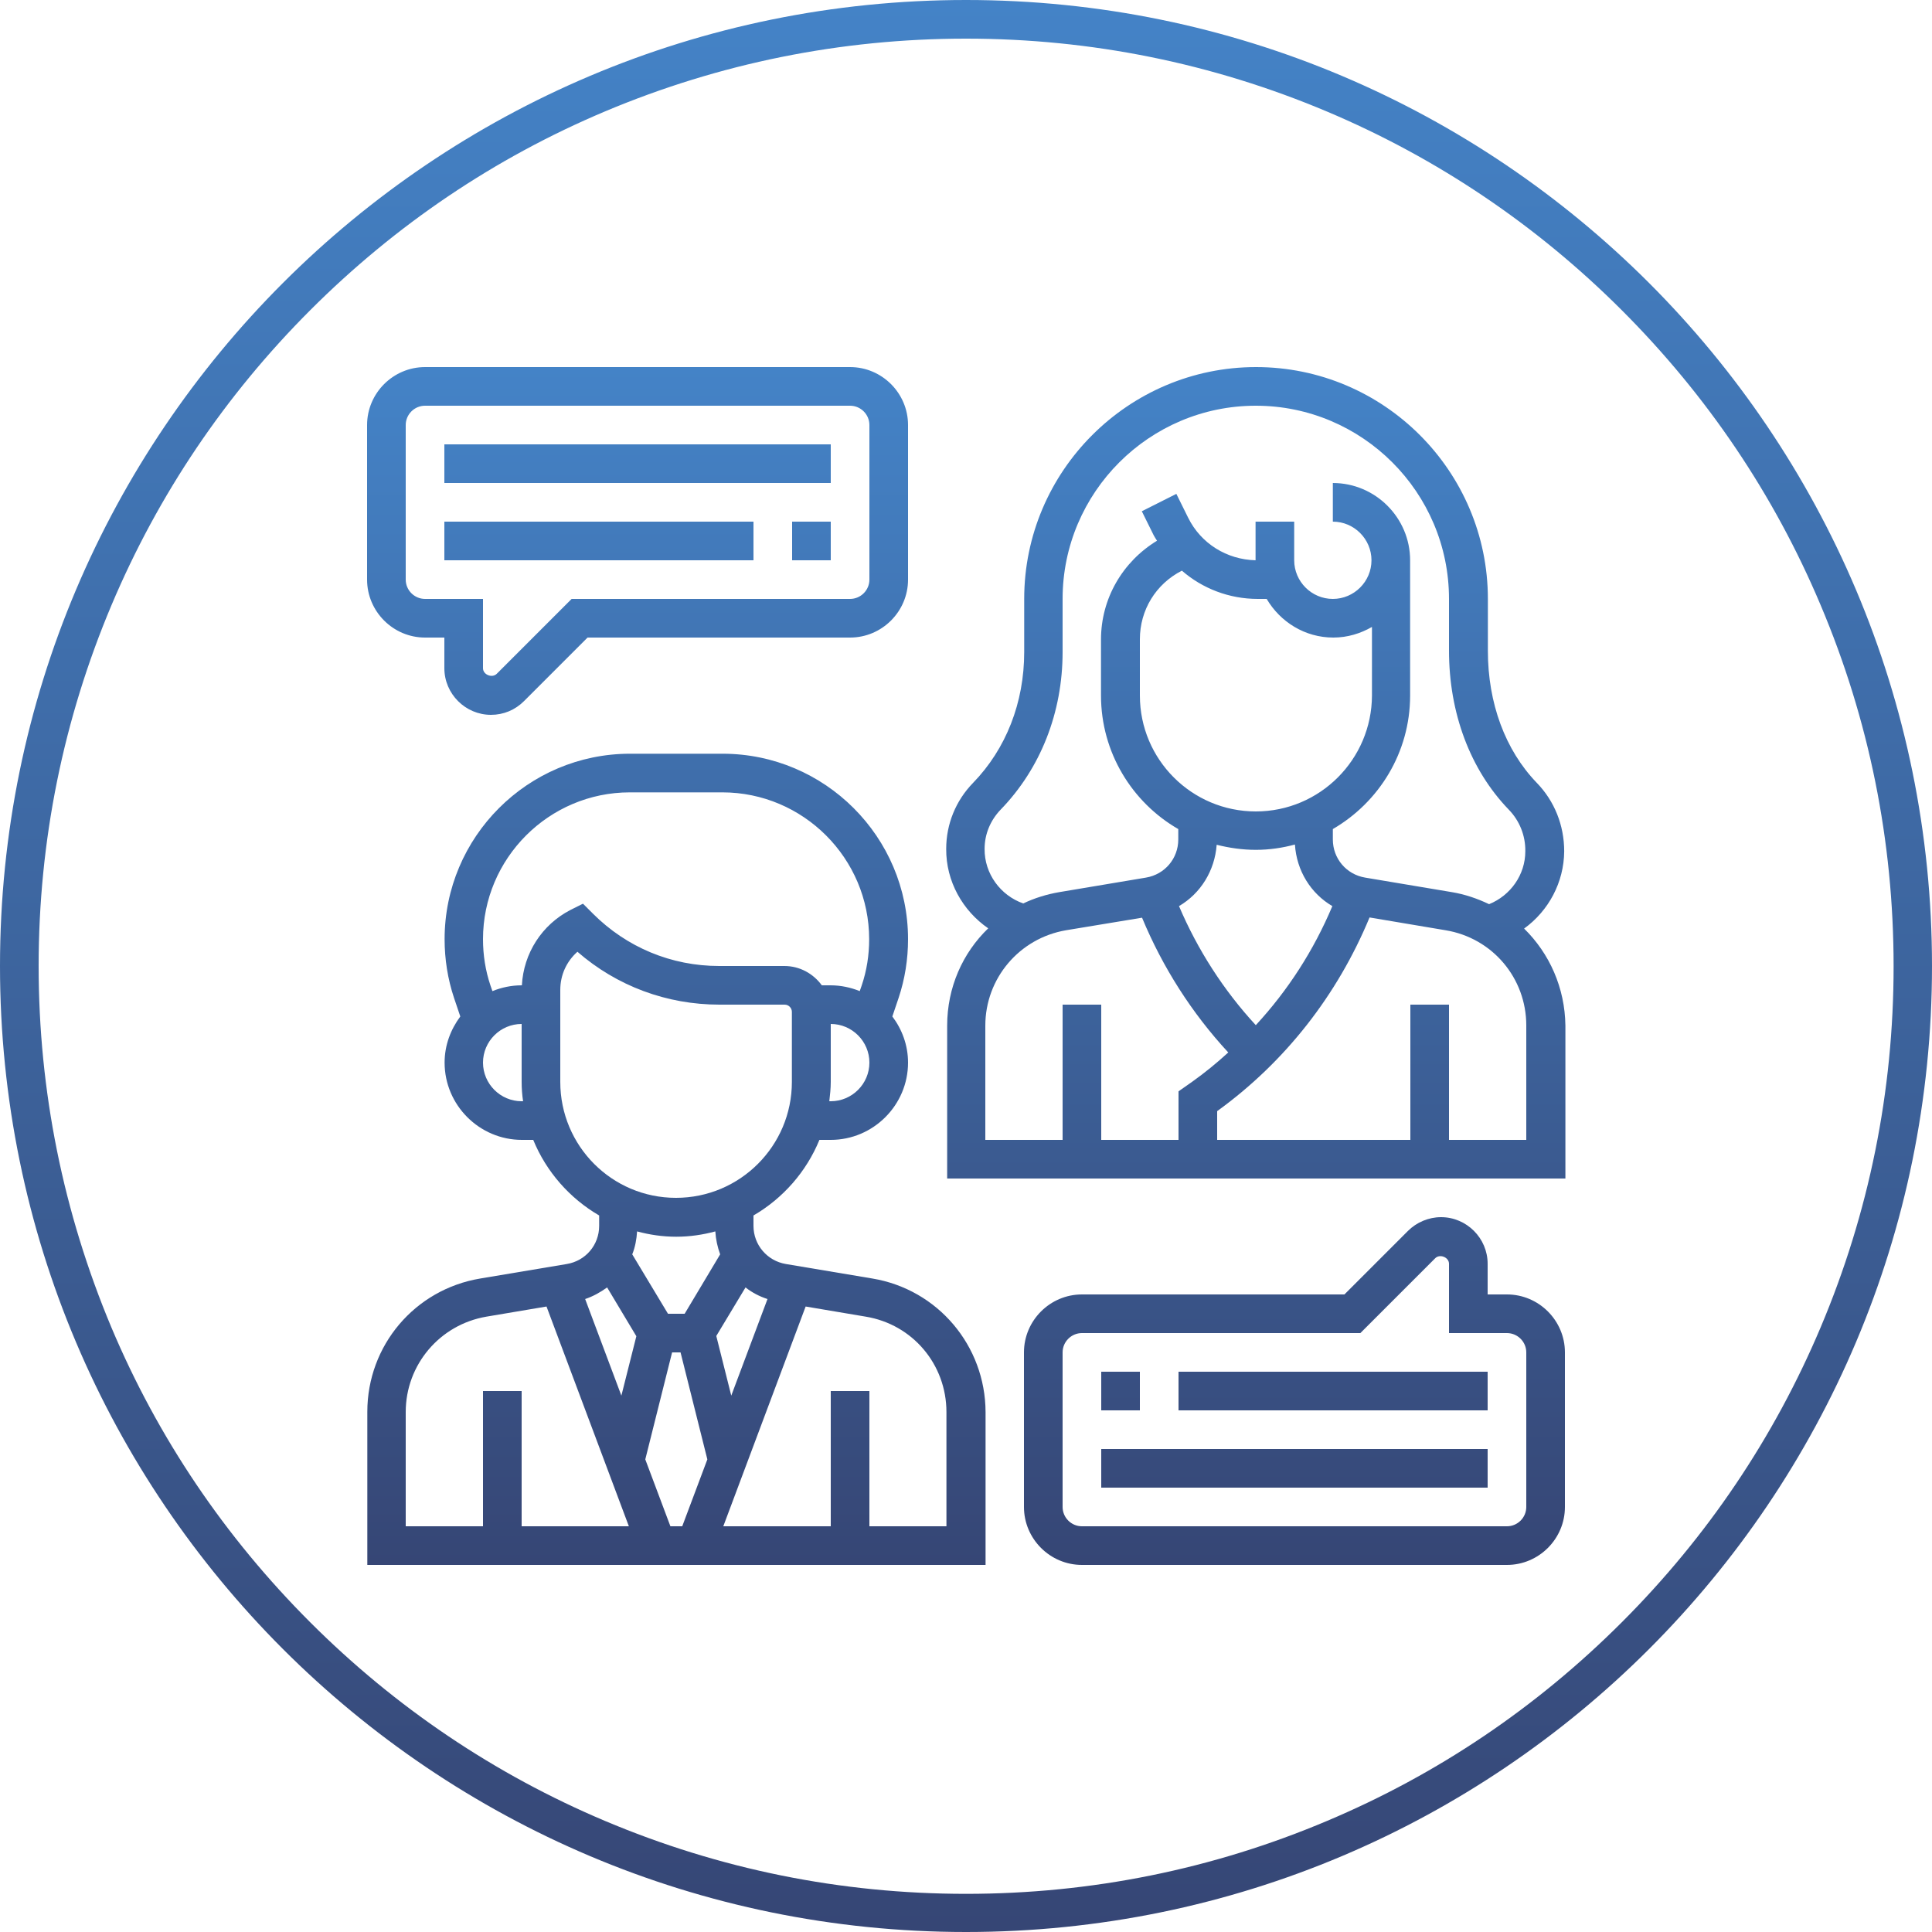 <svg xmlns="http://www.w3.org/2000/svg" viewBox="0 0 800 800"><linearGradient id="a" gradientUnits="userSpaceOnUse" x1="400.1" y1="152" x2="400.1" y2="648" gradientTransform="matrix(1 0 0 -1 0 800)"><stop offset="0" stop-color="#364675"/><stop offset="1" stop-color="#4483c7"/></linearGradient><path d="M631.1 384.5c10.1-7.3 16.5-19.1 16.6-32 0-10.7-4-20.8-11.4-28.4-13-13.5-20.2-32.9-20.2-54.6V248c0-52.9-43.1-96-96-96s-96 43.1-96 96v22c0 20.9-7.5 40.1-21.2 54.2-7.1 7.3-11.1 17-11.1 27.3-.1 13.4 6.8 25.6 17.4 32.9-10.6 10.2-17 24.5-17 40.3V488h256v-63.3c-.2-15.7-6.6-29.9-17.1-40.2zm-223.4-33c0-6.1 2.4-11.8 6.6-16.2C430.9 318.2 440 295 440 270v-22c0-44.1 35.9-80 80-80s80 35.9 80 80v21.4c0 25.9 8.8 49.3 24.7 65.8 4.5 4.6 7 10.8 6.9 17.3 0 9.7-6.1 18.3-15 21.9-4.8-2.3-10-4.1-15.5-5l-35.8-6c-7.8-1.3-13.4-7.9-13.4-15.8v-4.3c19.1-11.1 32-31.7 32-55.3v-56c0-17.6-14.4-32-32-32v16c8.8 0 16 7.2 16 16s-7.2 16-16 16-16-7.2-16-16v-16h-16v16c-11.9-.3-22.6-6.9-27.9-17.6l-4.9-9.9-14.3 7.2 4.9 9.9c.4.8.9 1.5 1.4 2.3-14.3 8.7-23.2 24-23.2 40.9V288c0 23.6 12.9 44.3 32 55.3v4.3c0 7.9-5.6 14.5-13.4 15.8l-35.8 6c-5.3.9-10.4 2.5-15 4.7-9.4-3.3-16.1-12.3-16-22.6zM520 336c-26.5 0-48-21.5-48-48v-23.3c0-12.1 6.6-22.9 17.4-28.4 8.5 7.4 19.6 11.7 31.4 11.7h3.7c5.6 9.5 15.8 16 27.6 16 5.9 0 11.3-1.7 16-4.4V288c-.1 26.5-21.6 48-48.1 48zm31.7 39.2c-7.7 18.3-18.4 34.9-31.7 49.3-13.3-14.4-24.1-31.2-31.8-49.3 8.9-5.2 14.8-14.6 15.6-25.4 5.2 1.3 10.6 2.1 16.2 2.1s11-.8 16.2-2.2c.7 10.9 6.6 20.3 15.5 25.5zM488 451.9V472h-32v-56h-16v56h-32v-47.3c0-19.6 14.1-36.2 33.4-39.5l31.5-5.2c8.5 20.5 20.6 39.5 35.7 55.8-4.7 4.3-9.7 8.4-14.9 12.1l-5.7 4zM632 472h-32v-56h-16v56h-80v-11.9c28.2-20.4 49.8-48.1 63.1-80.2l31.5 5.3C618 388.4 632 405 632 424.6V472zm-270.8 57.4l-35.8-6c-7.7-1.3-13.4-7.9-13.4-15.8v-4.3c12.2-7.1 21.9-18.1 27.3-31.3h4.7c17.6 0 32-14.4 32-32 0-7.2-2.5-13.8-6.5-19.1l2.6-7.7c2.6-7.8 3.9-16 3.9-24.3 0-42.4-34.5-76.8-76.8-76.8h-38.3c-42.4 0-76.8 34.5-76.8 76.8 0 8.3 1.3 16.5 3.9 24.3l2.6 7.7c-4 5.4-6.5 11.9-6.5 19.1 0 17.6 14.4 32 32 32h4.7c5.4 13.2 15.1 24.2 27.3 31.3v4.3c0 7.9-5.6 14.5-13.4 15.8l-35.8 6c-27.1 4.5-46.8 27.7-46.8 55.2V648h256v-63.3c-.1-27.5-19.8-50.8-46.9-55.3zM344 456h-.6c.3-2.6.6-5.3.6-8v-24c8.8 0 16 7.2 16 16s-7.2 16-16 16zm-128 0c-8.8 0-16-7.2-16-16s7.2-16 16-16v24c0 2.7.2 5.4.6 8h-.6zm.1-48h-.1c-4.3 0-8.4.9-12.1 2.4l-.8-2.3c-2.1-6.2-3.1-12.7-3.1-19.2 0-33.5 27.3-60.8 60.8-60.8h38.3c33.5 0 60.8 27.3 60.8 60.8 0 6.6-1 13-3.1 19.2l-.8 2.3c-3.7-1.5-7.8-2.4-12.1-2.4h-3.6c-3.5-4.8-9.1-8-15.5-8h-27c-19.8 0-38.3-7.7-52.3-21.7l-4.1-4.1-5.2 2.6c-11.8 6.1-19.4 17.9-20.1 31.2zm15.9 40v-38.1c0-6.2 2.6-11.8 7.1-15.8 16.3 14.2 37 21.9 58.8 21.9h27c1.7 0 3 1.4 3 3v29c0 26.5-21.5 48-48 48S232 474.5 232 448zm66.2 71.4L283.5 544h-6.9l-14.8-24.6c1.2-3 1.8-6.2 2-9.5 5.2 1.4 10.6 2.2 16.2 2.2s11-.8 16.2-2.2c.2 3.3.9 6.5 2 9.5zM216 632v-56h-16v56h-32v-47.3c0-19.6 14.1-36.2 33.4-39.5l24.9-4.2 34.1 91H216zm41.3-54.1l-15-40c3.3-1.1 6.3-2.8 9.1-4.8l12.1 20.2-6.2 24.6zm25.2 54.1h-4.9l-10.4-27.7 11.1-44.3h3.5l11.1 44.3-10.4 27.7zm26.2-98.9c2.7 2.1 5.7 3.7 9.1 4.8l-15 40-6.2-24.7 12.1-20.1zM392 632h-32v-56h-16v56h-44.5l34.1-91 24.9 4.2c19.4 3.2 33.4 19.8 33.4 39.5V632h.1zm232-96h-8v-12.7c0-10.6-8.7-19.3-19.3-19.3-5.1 0-10.1 2.1-13.7 5.7L556.7 536H448c-13.2 0-24 10.8-24 24v64c0 13.2 10.8 24 24 24h176c13.2 0 24-10.8 24-24v-64c0-13.2-10.8-24-24-24zm8 88c0 4.4-3.6 8-8 8H448c-4.4 0-8-3.6-8-8v-64c0-4.4 3.6-8 8-8h115.3l31-31c1.9-1.9 5.7-.4 5.7 2.3V552h24c4.4 0 8 3.6 8 8v64zm-176-56h16v16h-16v-16zm32 0h128v16H488v-16zm-32 32h160v16H456v-16zM176 264h8v12.7c0 10.6 8.7 19.3 19.3 19.3 5.2 0 10-2 13.7-5.7l26.3-26.3H352c13.2 0 24-10.8 24-24v-64c0-13.2-10.8-24-24-24H176c-13.2 0-24 10.8-24 24v64c0 13.2 10.8 24 24 24zm-8-88c0-4.4 3.6-8 8-8h176c4.4 0 8 3.6 8 8v64c0 4.4-3.6 8-8 8H236.7l-31 31c-1.9 1.9-5.7.4-5.7-2.3V248h-24c-4.4 0-8-3.6-8-8v-64zm160 40h16v16h-16v-16zm-144 0h128v16H184v-16zm0-32h160v16H184v-16z" fill="url(#a)"/><linearGradient id="b" gradientUnits="userSpaceOnUse" x1="400" y1="0" x2="400" y2="800" gradientTransform="matrix(1 0 0 -1 0 800)"><stop offset="0" stop-color="#364675"/><stop offset="1" stop-color="#4483c7"/></linearGradient><path d="M400 16c51.8 0 102.1 10.2 149.5 30.2 45.7 19.3 86.8 47 122.1 82.3s63 76.3 82.3 122.1c20 47.3 30.2 97.6 30.2 149.5s-10.2 102.1-30.2 149.5c-19.3 45.7-47 86.8-82.3 122.1s-76.3 63-122.1 82.3c-47.3 20-97.6 30.2-149.5 30.2S297.9 774 250.5 754c-45.7-19.3-86.8-47-122.1-82.3s-63-76.3-82.3-122.1C26.2 502.1 16 451.8 16 400s10.2-102.1 30.2-149.5c19.3-45.7 47-86.8 82.3-122.1s76.3-63 122.1-82.3C297.9 26.2 348.2 16 400 16m0-16C179.1 0 0 179.1 0 400s179.1 400 400 400 400-179.1 400-400S620.9 0 400 0z" fill="url(#b)"/></svg>